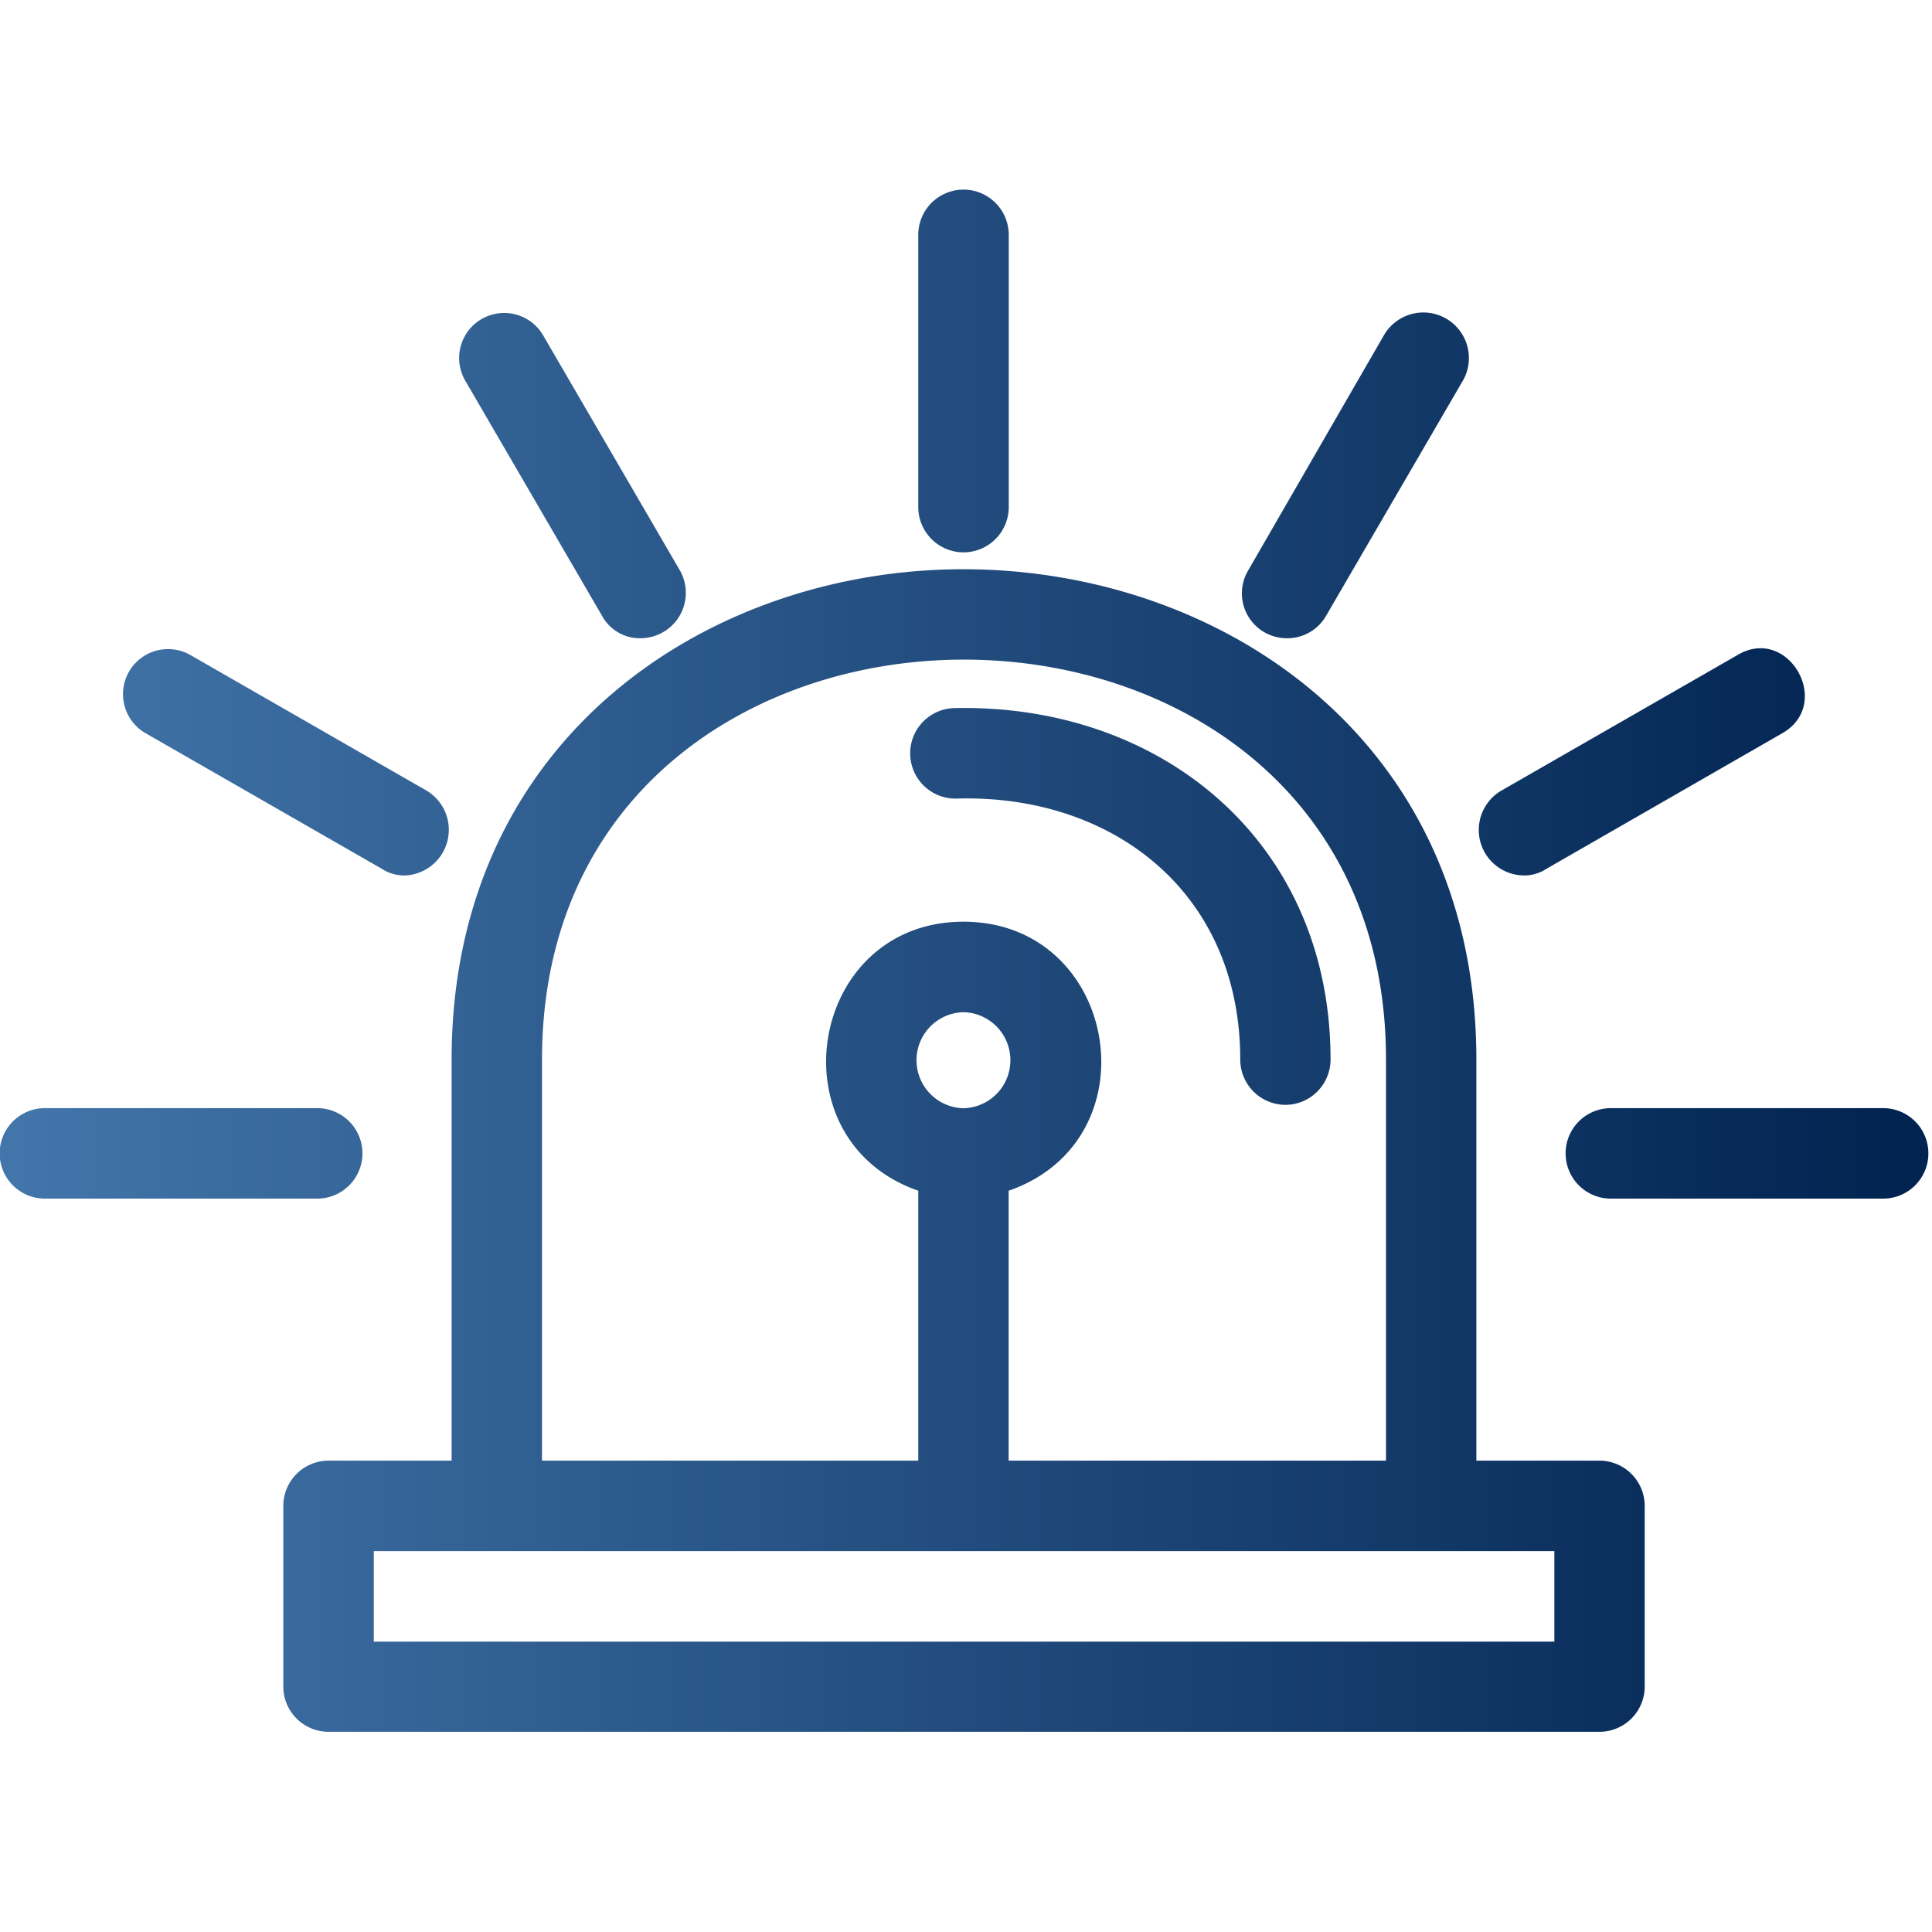 <svg xmlns="http://www.w3.org/2000/svg" xmlns:xlink="http://www.w3.org/1999/xlink" width="79" height="79" viewBox="0 0 79 79">
  <defs>
    <clipPath id="clip-path">
      <rect id="Rectangle_2" data-name="Rectangle 2" width="79" height="79" transform="translate(0 0.109)" fill="#fff"/>
    </clipPath>
    <linearGradient id="linear-gradient" y1="0.5" x2="1" y2="0.5" gradientUnits="objectBoundingBox">
      <stop offset="0" stop-color="#4376ab"/>
      <stop offset="1" stop-color="#00224f"/>
    </linearGradient>
  </defs>
  <g id="Mask_Group_7" data-name="Mask Group 7" transform="translate(0 -0.109)" clip-path="url(#clip-path)">
    <path id="siren-6849904" d="M12.986,51.886H1.852a1.848,1.848,0,0,1,0-3.7H12.986A1.848,1.848,0,0,1,12.986,51.886ZM56.69,62.6V46.2c0-21.806-34.511-21.806-34.511,0V62.6H37.564V51.563c-5.96-2.079-4.481-11,1.848-11s7.854,8.916,1.848,11V62.6Zm-38.207,0V46.2c0-13.167,10.533-20.05,20.928-20.05,10.441,0,20.974,6.884,20.974,20.05V62.6h5.036a1.853,1.853,0,0,1,1.848,1.848v7.392a1.853,1.853,0,0,1-1.848,1.848H13.448A1.853,1.853,0,0,1,11.6,71.844V64.452A1.853,1.853,0,0,1,13.448,62.6ZM15.3,70H63.574V66.3H15.3ZM39.412,44.263a1.964,1.964,0,0,0,0,3.927A1.964,1.964,0,0,0,39.412,44.263Zm13.167,3.788A1.853,1.853,0,0,1,50.73,46.2c0-6.837-5.22-10.857-11.6-10.672a1.849,1.849,0,0,1-.092-3.7c8.5-.185,15.384,5.5,15.384,14.368A1.853,1.853,0,0,1,52.578,48.052ZM39.412,25.46a1.853,1.853,0,0,1-1.848-1.848V12.478a1.848,1.848,0,0,1,3.7,0V23.612A1.853,1.853,0,0,1,39.412,25.46Zm13.213,3.511A1.835,1.835,0,0,1,51.054,26.2L56.6,16.59a1.862,1.862,0,0,1,3.234,1.848l-5.59,9.609A1.823,1.823,0,0,1,52.625,28.971Zm9.7,9.7a1.861,1.861,0,0,1-.924-3.465l9.656-5.544c2.079-1.247,3.927,1.987,1.848,3.188L63.25,38.4A1.666,1.666,0,0,1,62.326,38.673ZM77.018,51.886H65.884a1.848,1.848,0,0,1,0-3.7H77.018A1.849,1.849,0,0,1,77.018,51.886ZM26.2,28.971a1.752,1.752,0,0,1-1.571-.924l-5.59-9.609a1.842,1.842,0,0,1,3.188-1.848l5.59,9.609A1.855,1.855,0,0,1,26.2,28.971Zm-9.656,9.7a1.666,1.666,0,0,1-.924-.277L5.964,32.852a1.842,1.842,0,0,1,1.848-3.188l9.656,5.544A1.868,1.868,0,0,1,16.543,38.673Z" transform="translate(-0.016 -2.765)" fill-rule="evenodd" fill="url(#linear-gradient)"/>
  </g>
</svg>
